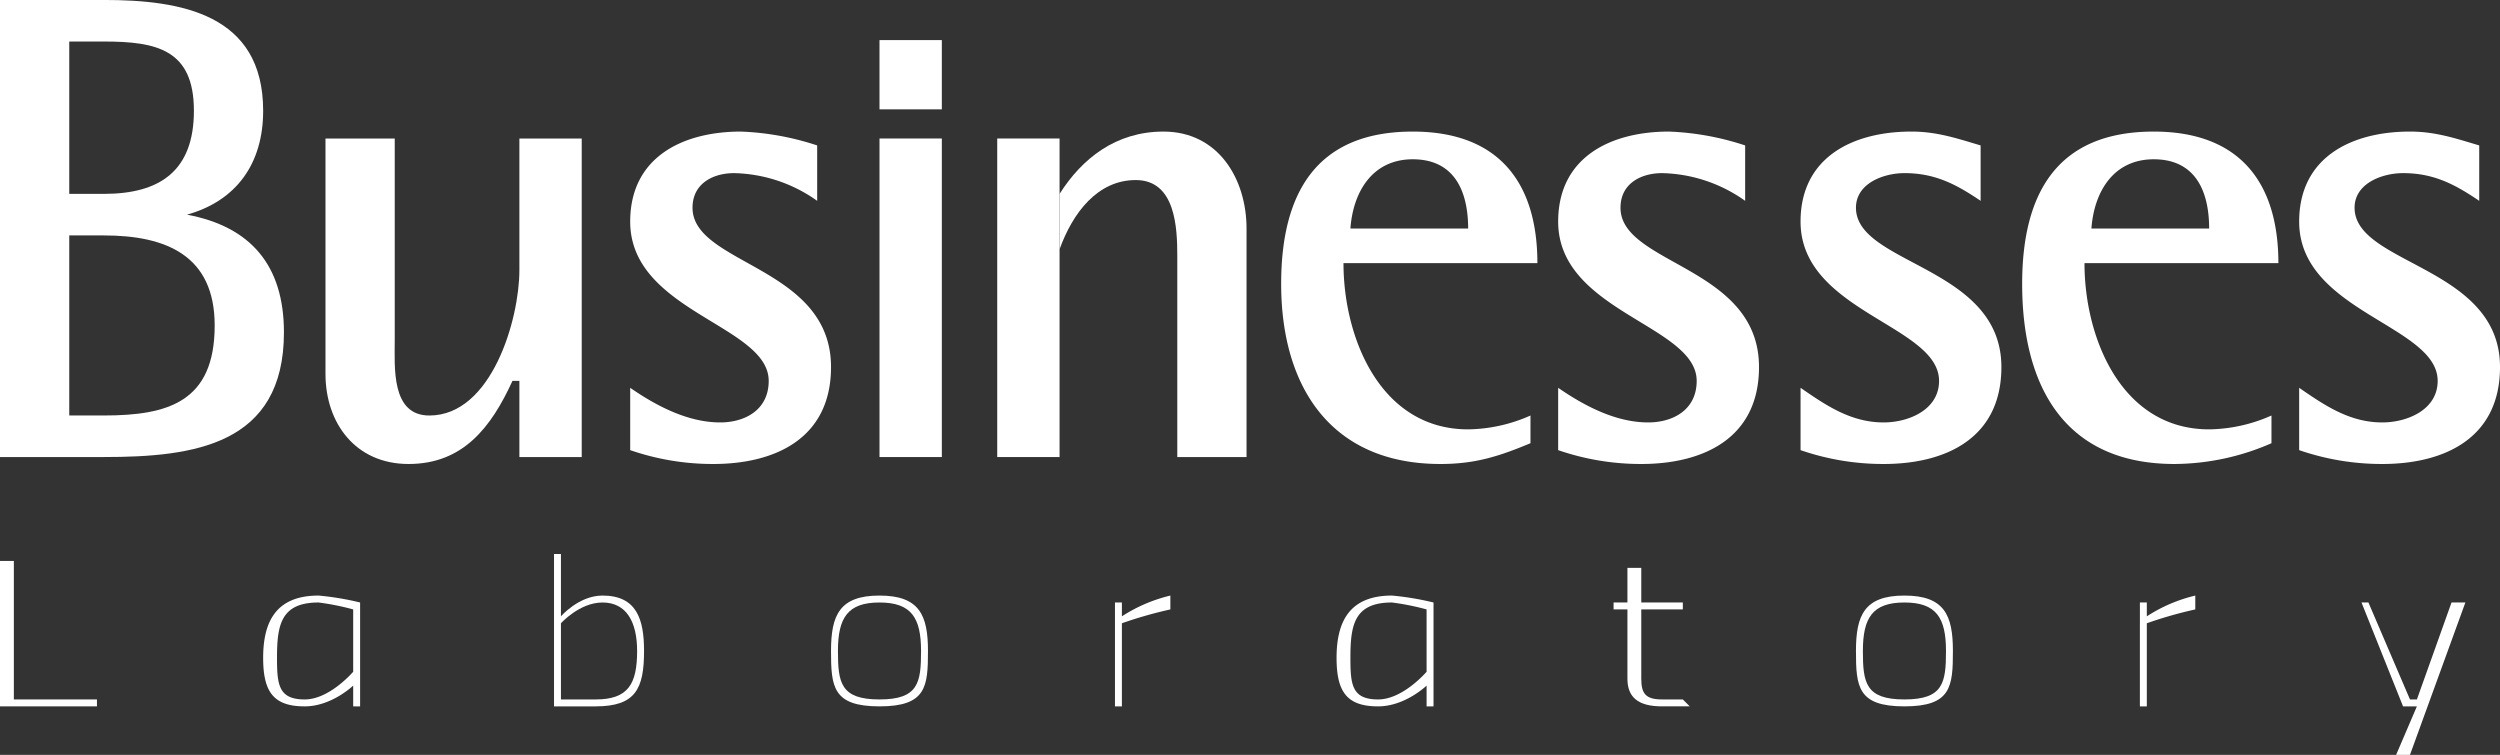 <svg xmlns="http://www.w3.org/2000/svg" width="361" height="109" viewBox="0 0 361 109">
  <rect x="0" y="0" width="361" height="109" fill="#333333" stroke="none"/>
  <g id="Logo_BL" data-name="Logo BL" transform="translate(0 0)">
    <path id="Trazado_194" data-name="Trazado 194" d="M151.89,5307.028v-21h2v20h12v1Z" transform="translate(-151.89 -5205.028)" fill="#fff"/>
    <path id="Trazado_195" data-name="Trazado 195" d="M207.409,5302.416c0,3.871.222,6,4,6,3.594,0,7-4,7-4v-9a36.508,36.508,0,0,0-5-1c-5.458,0-6,3.269-6,8m-2,0c0-5.1,1.751-9,8-9a40.807,40.807,0,0,1,6,1v15h-1v-3s-3.1,3-7,3c-4.53,0-6-2.118-6-7" transform="translate(-167.409 -5207.416)" fill="#fff"/>
    <path id="Trazado_196" data-name="Trazado 196" d="M276.231,5298.653c0-4.174-1.528-7-5-7-3.316,0-6,3-6,3v11h5c4.722,0,6-2.237,6-7m1,0c0,5.468-1.226,8-7,8h-6v-22h1v9s2.573-3,6-3c4.964,0,6,3.456,6,8" transform="translate(-184.231 -5204.653)" fill="#fff"/>
    <path id="Trazado_197" data-name="Trazado 197" d="M333.515,5301.416c0-4.792-1.4-7-6-7s-6,2.208-6,7c0,4.582.379,7,6,7s6-2.418,6-7m1,0c0,5.162-.247,8-7,8s-7-2.838-7-8,1.223-8,7-8,7,2.844,7,8" transform="translate(-200.515 -5207.416)" fill="#fff"/>
    <path id="Trazado_198" data-name="Trazado 198" d="M378.4,5294.417h1v2a22.386,22.386,0,0,1,7-3v2a60.454,60.454,0,0,0-7,2v12h-1Z" transform="translate(-217.399 -5207.417)" fill="#fff"/>
    <path id="Trazado_199" data-name="Trazado 199" d="M425.457,5302.416c0,3.871.212,6,4,6,3.593,0,7-4,7-4v-9a36.626,36.626,0,0,0-5-1c-5.468,0-6,3.269-6,8m-2,0c0-5.1,1.754-9,8-9a40.97,40.97,0,0,1,6,1v15h-1v-3s-3.1,3-7,3c-4.527,0-6-2.115-6-7" transform="translate(-230.457 -5207.416)" fill="#fff"/>
    <path id="Trazado_200" data-name="Trazado 200" d="M483.484,5293.5v10c0,2.146.622,3,3,3h3l1,1h-4c-3.513,0-5-1.357-5-4v-10h-2v-1h2v-5h2v5h6v1Z" transform="translate(-246.484 -5205.502)" fill="#fff"/>
    <path id="Trazado_201" data-name="Trazado 201" d="M541.686,5301.416c0-4.789-1.393-7-6-7s-6,2.208-6,7c0,4.582.379,7,6,7s6-2.418,6-7m1,0c0,5.162-.251,8-7,8s-7-2.838-7-8,1.219-8,7-8,7,2.844,7,8" transform="translate(-260.686 -5207.416)" fill="#fff"/>
    <path id="Trazado_202" data-name="Trazado 202" d="M586.574,5294.417h1v2a22.348,22.348,0,0,1,7-3v2a60.266,60.266,0,0,0-7,2v12h-1Z" transform="translate(-277.574 -5207.417)" fill="#fff"/>
    <path id="Trazado_203" data-name="Trazado 203" d="M632.613,5294.529l6,14h1l5-14h2l-8,22h-2l3-7h-2l-6-15Z" transform="translate(-290.613 -5207.529)" fill="#fff"/>
    <path id="Trazado_204" data-name="Trazado 204" d="M166.714,5206.1h-5v26h5c9.3,0,16-1.978,16-13,0-10.161-7.086-13-16-13m0-28h-5v22h5c8.05,0,13-3.28,13-12,0-8.818-5.332-10-13-10m0,60h-15v-66h15c11.117,0,23,2.007,23,16,0,7.575-3.813,12.988-11,15h0c9.2,1.725,14,7.32,14,17,0,16.3-13.062,18-26,18" transform="translate(-151.714 -5172.104)" fill="#fff"/>
    <path id="Trazado_205" data-name="Trazado 205" d="M245.982,5246.45v-11h-1c-3.07,6.708-7.138,12-15,12-7.668,0-12-5.909-12-13v-34h10v29c0,4.024-.557,11,5,11,9.007,0,13-13.909,13-21v-19h9v46Z" transform="translate(-170.982 -5180.45)" fill="#fff"/>
    <path id="Trazado_206" data-name="Trazado 206" d="M291.806,5247.02a36.548,36.548,0,0,1-12-2v-9c3.734,2.586,8.3,5,13,5,3.545,0,7-1.788,7-6,0-8.055-20-9.97-20-23,0-9.3,7.564-13,16-13a39.685,39.685,0,0,1,11,2v8a21.435,21.435,0,0,0-12-4c-2.972,0-6,1.452-6,5,0,8.242,20,8.433,20,23,0,10.254-7.99,14-17,14" transform="translate(-188.806 -5180.02)" fill="#fff"/>
    <path id="Trazado_207" data-name="Trazado 207" d="M431.021,5203.02c-5.847,0-8.62,4.73-9,10h17c0-5.365-1.964-10-8-10m-10,15c0,10.834,5.349,24,18,24a22.79,22.79,0,0,0,9-2v4c-4.6,1.92-8.013,3-13,3-15.814,0-23-11.146-23-26,0-13.033,5.006-22,19-22,12.364,0,18,7.309,18,19Z" transform="translate(-227.021 -5180.02)" fill="#fff"/>
    <path id="Trazado_208" data-name="Trazado 208" d="M480.325,5247.02a36.545,36.545,0,0,1-12-2v-9c3.74,2.586,8.3,5,13,5,3.548,0,7-1.788,7-6,0-8.055-20-9.97-20-23,0-9.3,7.568-13,16-13a39.661,39.661,0,0,1,11,2v8a21.435,21.435,0,0,0-12-4c-2.972,0-6,1.452-6,5,0,8.242,20,8.433,20,23,0,10.254-7.993,14-17,14" transform="translate(-243.325 -5180.02)" fill="#fff"/>
    <path id="Trazado_209" data-name="Trazado 209" d="M529.522,5247.02a36.561,36.561,0,0,1-12-2v-9c3.737,2.586,7.3,5,12,5,3.548,0,8-1.788,8-6,0-8.055-20-9.97-20-23,0-9.3,7.563-13,16-13,3.644,0,6.458.944,10,2v8c-3.542-2.4-6.588-4-11-4-2.972,0-7,1.452-7,5,0,8.242,21,8.433,21,23,0,10.254-7.99,14-17,14" transform="translate(-257.522 -5180.02)" fill="#fff"/>
    <path id="Trazado_210" data-name="Trazado 210" d="M581.471,5203.02c-5.85,0-8.617,4.73-9,10h17c0-5.365-1.964-10-8-10m-10,15c0,10.834,5.349,24,18,24a22.8,22.8,0,0,0,9-2v4a35.274,35.274,0,0,1-14,3c-15.814,0-22-11.146-22-26,0-13.033,5-22,19-22,12.358,0,18,7.309,18,19Z" transform="translate(-270.471 -5180.02)" fill="#fff"/>
    <path id="Trazado_211" data-name="Trazado 211" d="M630.775,5247.02a36.563,36.563,0,0,1-12-2v-9c3.744,2.586,7.307,5,12,5,3.548,0,8-1.788,8-6,0-8.055-20-9.97-20-23,0-9.3,7.563-13,16-13,3.644,0,6.458.944,10,2v8c-3.542-2.4-6.588-4-11-4-2.969,0-7,1.452-7,5,0,8.242,21,8.433,21,23,0,10.254-7.992,14-17,14" transform="translate(-286.775 -5180.02)" fill="#fff"/>
    <path id="Trazado_212" data-name="Trazado 212" d="M363.263,5232.5v-26h0v-6h-9v46h9v-14Z" transform="translate(-210.263 -5180.502)" fill="#fff"/>
    <rect id="Rectángulo_33" data-name="Rectángulo 33" width="9" height="10" transform="translate(127 5.789)" fill="#fff"/>
    <path id="Trazado_213" data-name="Trazado 213" d="M339.432,5232.5v-26h0v-6h-9v46h9v-14Z" transform="translate(-203.431 -5180.502)" fill="#fff"/>
    <path id="Trazado_214" data-name="Trazado 214" d="M382.082,5199.074c-6.857,0-11.742,3.868-15,9v8c1.9-5.283,5.5-10,11-10,5.784,0,6,6.977,6,11v29h10v-33c0-7.094-4.026-14-12-14" transform="translate(-214.081 -5180.074)" fill="#fff"/>
  </g>
</svg>

